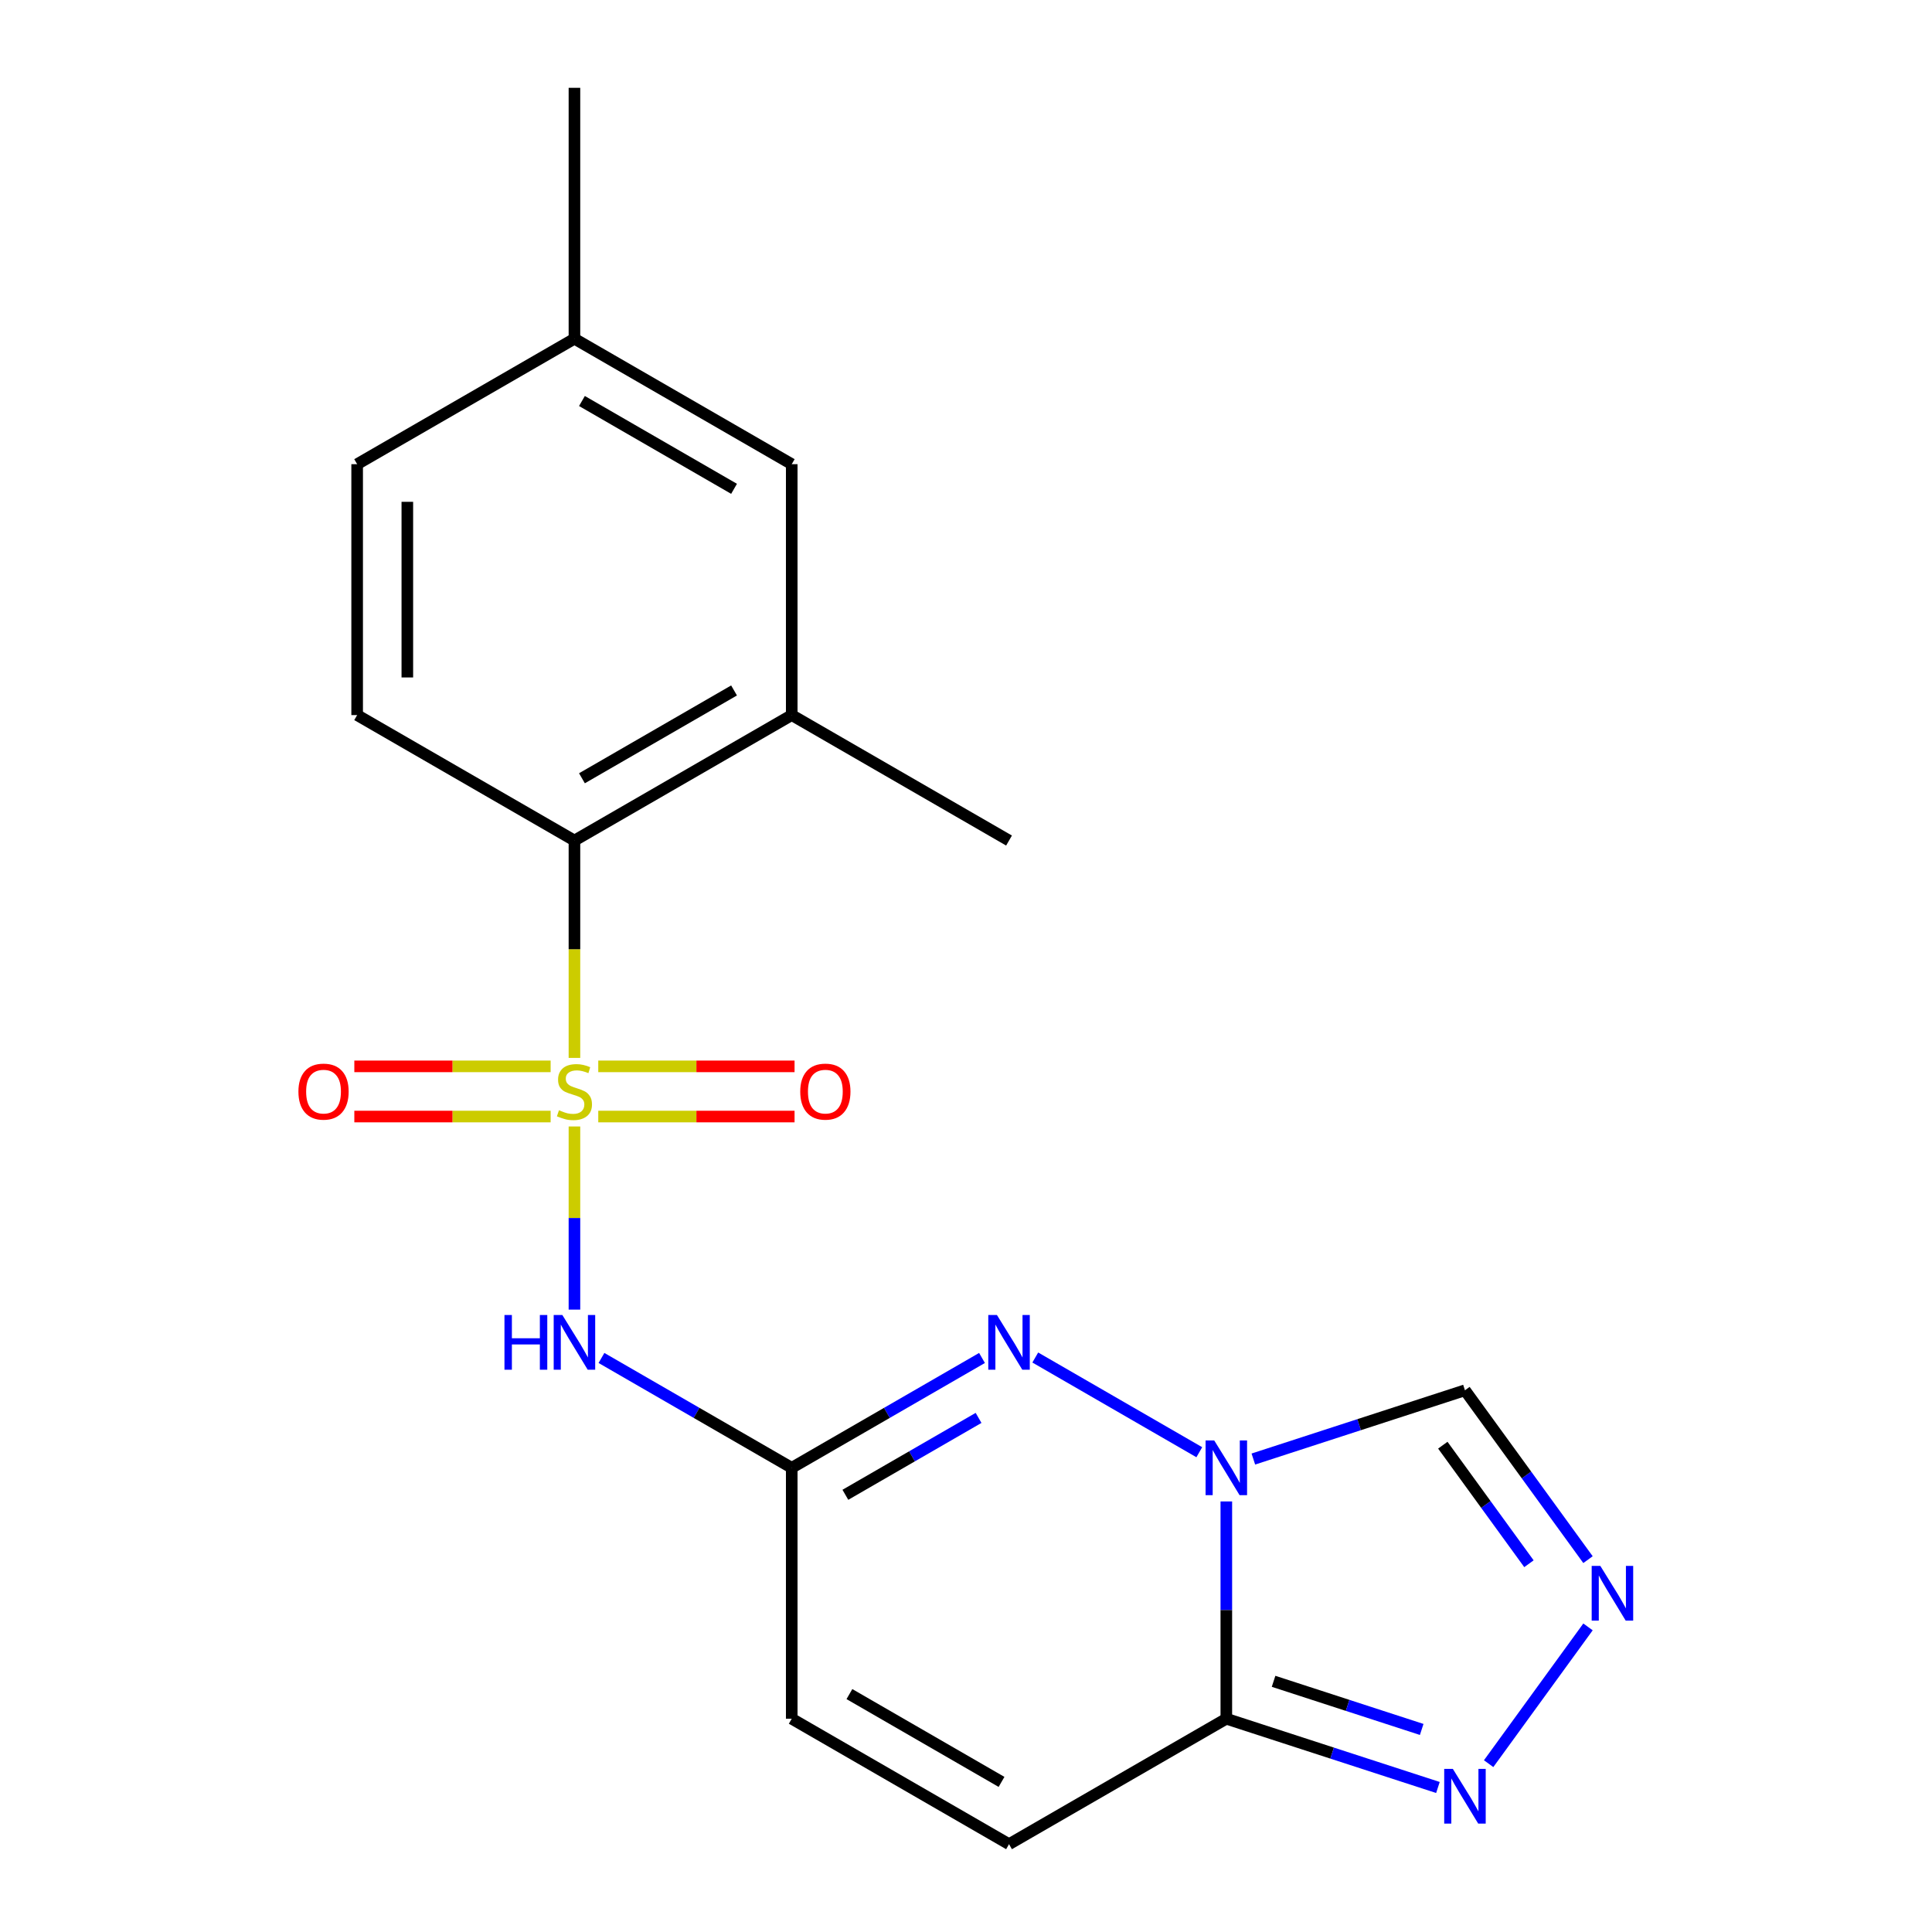<?xml version='1.0' encoding='iso-8859-1'?>
<svg version='1.1' baseProfile='full'
              xmlns='http://www.w3.org/2000/svg'
                      xmlns:rdkit='http://www.rdkit.org/xml'
                      xmlns:xlink='http://www.w3.org/1999/xlink'
                  xml:space='preserve'
width='1000px' height='1000px' viewBox='0 0 1000 1000'>
<!-- END OF HEADER -->
<rect style='opacity:1.0;fill:#FFFFFF;stroke:none' width='1000' height='1000' x='0' y='0'> </rect>
<path class='bond-1' d='M 297.331,583.062 L 297.331,630.457' style='fill:none;fill-rule:evenodd;stroke:#CCCC00;stroke-width:6px;stroke-linecap:butt;stroke-linejoin:miter;stroke-opacity:1' />
<path class='bond-1' d='M 297.331,630.457 L 297.331,677.852' style='fill:none;fill-rule:evenodd;stroke:#0000FF;stroke-width:6px;stroke-linecap:butt;stroke-linejoin:miter;stroke-opacity:1' />
<path class='bond-5' d='M 297.331,547.568 L 297.331,491.317' style='fill:none;fill-rule:evenodd;stroke:#CCCC00;stroke-width:6px;stroke-linecap:butt;stroke-linejoin:miter;stroke-opacity:1' />
<path class='bond-5' d='M 297.331,491.317 L 297.331,435.065' style='fill:none;fill-rule:evenodd;stroke:#000000;stroke-width:6px;stroke-linecap:butt;stroke-linejoin:miter;stroke-opacity:1' />
<path class='bond-12' d='M 309.658,577.922 L 360.46,577.922' style='fill:none;fill-rule:evenodd;stroke:#CCCC00;stroke-width:6px;stroke-linecap:butt;stroke-linejoin:miter;stroke-opacity:1' />
<path class='bond-12' d='M 360.46,577.922 L 411.263,577.922' style='fill:none;fill-rule:evenodd;stroke:#FF0000;stroke-width:6px;stroke-linecap:butt;stroke-linejoin:miter;stroke-opacity:1' />
<path class='bond-12' d='M 309.658,551.948 L 360.46,551.948' style='fill:none;fill-rule:evenodd;stroke:#CCCC00;stroke-width:6px;stroke-linecap:butt;stroke-linejoin:miter;stroke-opacity:1' />
<path class='bond-12' d='M 360.46,551.948 L 411.263,551.948' style='fill:none;fill-rule:evenodd;stroke:#FF0000;stroke-width:6px;stroke-linecap:butt;stroke-linejoin:miter;stroke-opacity:1' />
<path class='bond-13' d='M 285.005,551.948 L 234.202,551.948' style='fill:none;fill-rule:evenodd;stroke:#CCCC00;stroke-width:6px;stroke-linecap:butt;stroke-linejoin:miter;stroke-opacity:1' />
<path class='bond-13' d='M 234.202,551.948 L 183.4,551.948' style='fill:none;fill-rule:evenodd;stroke:#FF0000;stroke-width:6px;stroke-linecap:butt;stroke-linejoin:miter;stroke-opacity:1' />
<path class='bond-13' d='M 285.005,577.922 L 234.202,577.922' style='fill:none;fill-rule:evenodd;stroke:#CCCC00;stroke-width:6px;stroke-linecap:butt;stroke-linejoin:miter;stroke-opacity:1' />
<path class='bond-13' d='M 234.202,577.922 L 183.4,577.922' style='fill:none;fill-rule:evenodd;stroke:#FF0000;stroke-width:6px;stroke-linecap:butt;stroke-linejoin:miter;stroke-opacity:1' />
<path class='bond-0' d='M 620.757,751.665 L 535.856,702.647' style='fill:none;fill-rule:evenodd;stroke:#0000FF;stroke-width:6px;stroke-linecap:butt;stroke-linejoin:miter;stroke-opacity:1' />
<path class='bond-8' d='M 648.731,755.196 L 703.494,737.402' style='fill:none;fill-rule:evenodd;stroke:#0000FF;stroke-width:6px;stroke-linecap:butt;stroke-linejoin:miter;stroke-opacity:1' />
<path class='bond-8' d='M 703.494,737.402 L 758.258,719.608' style='fill:none;fill-rule:evenodd;stroke:#000000;stroke-width:6px;stroke-linecap:butt;stroke-linejoin:miter;stroke-opacity:1' />
<path class='bond-21' d='M 634.744,777.147 L 634.744,833.379' style='fill:none;fill-rule:evenodd;stroke:#0000FF;stroke-width:6px;stroke-linecap:butt;stroke-linejoin:miter;stroke-opacity:1' />
<path class='bond-21' d='M 634.744,833.379 L 634.744,889.61' style='fill:none;fill-rule:evenodd;stroke:#000000;stroke-width:6px;stroke-linecap:butt;stroke-linejoin:miter;stroke-opacity:1' />
<path class='bond-4' d='M 311.318,702.88 L 360.56,731.31' style='fill:none;fill-rule:evenodd;stroke:#0000FF;stroke-width:6px;stroke-linecap:butt;stroke-linejoin:miter;stroke-opacity:1' />
<path class='bond-4' d='M 360.56,731.31 L 409.802,759.74' style='fill:none;fill-rule:evenodd;stroke:#000000;stroke-width:6px;stroke-linecap:butt;stroke-linejoin:miter;stroke-opacity:1' />
<path class='bond-2' d='M 508.286,702.88 L 459.044,731.31' style='fill:none;fill-rule:evenodd;stroke:#0000FF;stroke-width:6px;stroke-linecap:butt;stroke-linejoin:miter;stroke-opacity:1' />
<path class='bond-2' d='M 459.044,731.31 L 409.802,759.74' style='fill:none;fill-rule:evenodd;stroke:#000000;stroke-width:6px;stroke-linecap:butt;stroke-linejoin:miter;stroke-opacity:1' />
<path class='bond-2' d='M 506.501,733.904 L 472.031,753.805' style='fill:none;fill-rule:evenodd;stroke:#0000FF;stroke-width:6px;stroke-linecap:butt;stroke-linejoin:miter;stroke-opacity:1' />
<path class='bond-2' d='M 472.031,753.805 L 437.562,773.705' style='fill:none;fill-rule:evenodd;stroke:#000000;stroke-width:6px;stroke-linecap:butt;stroke-linejoin:miter;stroke-opacity:1' />
<path class='bond-3' d='M 634.744,889.61 L 522.273,954.545' style='fill:none;fill-rule:evenodd;stroke:#000000;stroke-width:6px;stroke-linecap:butt;stroke-linejoin:miter;stroke-opacity:1' />
<path class='bond-7' d='M 634.744,889.61 L 689.507,907.404' style='fill:none;fill-rule:evenodd;stroke:#000000;stroke-width:6px;stroke-linecap:butt;stroke-linejoin:miter;stroke-opacity:1' />
<path class='bond-7' d='M 689.507,907.404 L 744.271,925.198' style='fill:none;fill-rule:evenodd;stroke:#0000FF;stroke-width:6px;stroke-linecap:butt;stroke-linejoin:miter;stroke-opacity:1' />
<path class='bond-7' d='M 659.199,870.246 L 697.534,882.701' style='fill:none;fill-rule:evenodd;stroke:#000000;stroke-width:6px;stroke-linecap:butt;stroke-linejoin:miter;stroke-opacity:1' />
<path class='bond-7' d='M 697.534,882.701 L 735.868,895.157' style='fill:none;fill-rule:evenodd;stroke:#0000FF;stroke-width:6px;stroke-linecap:butt;stroke-linejoin:miter;stroke-opacity:1' />
<path class='bond-11' d='M 409.802,759.74 L 409.802,889.61' style='fill:none;fill-rule:evenodd;stroke:#000000;stroke-width:6px;stroke-linecap:butt;stroke-linejoin:miter;stroke-opacity:1' />
<path class='bond-10' d='M 297.331,435.065 L 409.802,370.13' style='fill:none;fill-rule:evenodd;stroke:#000000;stroke-width:6px;stroke-linecap:butt;stroke-linejoin:miter;stroke-opacity:1' />
<path class='bond-10' d='M 301.215,402.831 L 379.944,357.376' style='fill:none;fill-rule:evenodd;stroke:#000000;stroke-width:6px;stroke-linecap:butt;stroke-linejoin:miter;stroke-opacity:1' />
<path class='bond-14' d='M 297.331,435.065 L 184.86,370.13' style='fill:none;fill-rule:evenodd;stroke:#000000;stroke-width:6px;stroke-linecap:butt;stroke-linejoin:miter;stroke-opacity:1' />
<path class='bond-6' d='M 821.947,807.269 L 790.102,763.438' style='fill:none;fill-rule:evenodd;stroke:#0000FF;stroke-width:6px;stroke-linecap:butt;stroke-linejoin:miter;stroke-opacity:1' />
<path class='bond-6' d='M 790.102,763.438 L 758.258,719.608' style='fill:none;fill-rule:evenodd;stroke:#000000;stroke-width:6px;stroke-linecap:butt;stroke-linejoin:miter;stroke-opacity:1' />
<path class='bond-6' d='M 791.38,809.387 L 769.089,778.706' style='fill:none;fill-rule:evenodd;stroke:#0000FF;stroke-width:6px;stroke-linecap:butt;stroke-linejoin:miter;stroke-opacity:1' />
<path class='bond-6' d='M 769.089,778.706 L 746.798,748.024' style='fill:none;fill-rule:evenodd;stroke:#000000;stroke-width:6px;stroke-linecap:butt;stroke-linejoin:miter;stroke-opacity:1' />
<path class='bond-22' d='M 821.947,842.082 L 770.514,912.874' style='fill:none;fill-rule:evenodd;stroke:#0000FF;stroke-width:6px;stroke-linecap:butt;stroke-linejoin:miter;stroke-opacity:1' />
<path class='bond-9' d='M 522.273,954.545 L 409.802,889.61' style='fill:none;fill-rule:evenodd;stroke:#000000;stroke-width:6px;stroke-linecap:butt;stroke-linejoin:miter;stroke-opacity:1' />
<path class='bond-9' d='M 518.389,922.311 L 439.66,876.856' style='fill:none;fill-rule:evenodd;stroke:#000000;stroke-width:6px;stroke-linecap:butt;stroke-linejoin:miter;stroke-opacity:1' />
<path class='bond-15' d='M 409.802,370.13 L 409.802,240.26' style='fill:none;fill-rule:evenodd;stroke:#000000;stroke-width:6px;stroke-linecap:butt;stroke-linejoin:miter;stroke-opacity:1' />
<path class='bond-18' d='M 409.802,370.13 L 522.273,435.065' style='fill:none;fill-rule:evenodd;stroke:#000000;stroke-width:6px;stroke-linecap:butt;stroke-linejoin:miter;stroke-opacity:1' />
<path class='bond-16' d='M 184.86,370.13 L 184.86,240.26' style='fill:none;fill-rule:evenodd;stroke:#000000;stroke-width:6px;stroke-linecap:butt;stroke-linejoin:miter;stroke-opacity:1' />
<path class='bond-16' d='M 210.834,350.649 L 210.834,259.74' style='fill:none;fill-rule:evenodd;stroke:#000000;stroke-width:6px;stroke-linecap:butt;stroke-linejoin:miter;stroke-opacity:1' />
<path class='bond-20' d='M 409.802,240.26 L 297.331,175.325' style='fill:none;fill-rule:evenodd;stroke:#000000;stroke-width:6px;stroke-linecap:butt;stroke-linejoin:miter;stroke-opacity:1' />
<path class='bond-20' d='M 379.944,253.014 L 301.215,207.559' style='fill:none;fill-rule:evenodd;stroke:#000000;stroke-width:6px;stroke-linecap:butt;stroke-linejoin:miter;stroke-opacity:1' />
<path class='bond-17' d='M 184.86,240.26 L 297.331,175.325' style='fill:none;fill-rule:evenodd;stroke:#000000;stroke-width:6px;stroke-linecap:butt;stroke-linejoin:miter;stroke-opacity:1' />
<path class='bond-19' d='M 297.331,175.325 L 297.331,45.455' style='fill:none;fill-rule:evenodd;stroke:#000000;stroke-width:6px;stroke-linecap:butt;stroke-linejoin:miter;stroke-opacity:1' />
<path  class='atom-0' d='M 289.331 574.655
Q 289.651 574.775, 290.971 575.335
Q 292.291 575.895, 293.731 576.255
Q 295.211 576.575, 296.651 576.575
Q 299.331 576.575, 300.891 575.295
Q 302.451 573.975, 302.451 571.695
Q 302.451 570.135, 301.651 569.175
Q 300.891 568.215, 299.691 567.695
Q 298.491 567.175, 296.491 566.575
Q 293.971 565.815, 292.451 565.095
Q 290.971 564.375, 289.891 562.855
Q 288.851 561.335, 288.851 558.775
Q 288.851 555.215, 291.251 553.015
Q 293.691 550.815, 298.491 550.815
Q 301.771 550.815, 305.491 552.375
L 304.571 555.455
Q 301.171 554.055, 298.611 554.055
Q 295.851 554.055, 294.331 555.215
Q 292.811 556.335, 292.851 558.295
Q 292.851 559.815, 293.611 560.735
Q 294.411 561.655, 295.531 562.175
Q 296.691 562.695, 298.611 563.295
Q 301.171 564.095, 302.691 564.895
Q 304.211 565.695, 305.291 567.335
Q 306.411 568.935, 306.411 571.695
Q 306.411 575.615, 303.771 577.735
Q 301.171 579.815, 296.811 579.815
Q 294.291 579.815, 292.371 579.255
Q 290.491 578.735, 288.251 577.815
L 289.331 574.655
' fill='#CCCC00'/>
<path  class='atom-1' d='M 628.484 745.58
L 637.764 760.58
Q 638.684 762.06, 640.164 764.74
Q 641.644 767.42, 641.724 767.58
L 641.724 745.58
L 645.484 745.58
L 645.484 773.9
L 641.604 773.9
L 631.644 757.5
Q 630.484 755.58, 629.244 753.38
Q 628.044 751.18, 627.684 750.5
L 627.684 773.9
L 624.004 773.9
L 624.004 745.58
L 628.484 745.58
' fill='#0000FF'/>
<path  class='atom-2' d='M 261.111 680.645
L 264.951 680.645
L 264.951 692.685
L 279.431 692.685
L 279.431 680.645
L 283.271 680.645
L 283.271 708.965
L 279.431 708.965
L 279.431 695.885
L 264.951 695.885
L 264.951 708.965
L 261.111 708.965
L 261.111 680.645
' fill='#0000FF'/>
<path  class='atom-2' d='M 291.071 680.645
L 300.351 695.645
Q 301.271 697.125, 302.751 699.805
Q 304.231 702.485, 304.311 702.645
L 304.311 680.645
L 308.071 680.645
L 308.071 708.965
L 304.191 708.965
L 294.231 692.565
Q 293.071 690.645, 291.831 688.445
Q 290.631 686.245, 290.271 685.565
L 290.271 708.965
L 286.591 708.965
L 286.591 680.645
L 291.071 680.645
' fill='#0000FF'/>
<path  class='atom-3' d='M 516.013 680.645
L 525.293 695.645
Q 526.213 697.125, 527.693 699.805
Q 529.173 702.485, 529.253 702.645
L 529.253 680.645
L 533.013 680.645
L 533.013 708.965
L 529.133 708.965
L 519.173 692.565
Q 518.013 690.645, 516.773 688.445
Q 515.573 686.245, 515.213 685.565
L 515.213 708.965
L 511.533 708.965
L 511.533 680.645
L 516.013 680.645
' fill='#0000FF'/>
<path  class='atom-7' d='M 828.333 810.515
L 837.613 825.515
Q 838.533 826.995, 840.013 829.675
Q 841.493 832.355, 841.573 832.515
L 841.573 810.515
L 845.333 810.515
L 845.333 838.835
L 841.453 838.835
L 831.493 822.435
Q 830.333 820.515, 829.093 818.315
Q 827.893 816.115, 827.533 815.435
L 827.533 838.835
L 823.853 838.835
L 823.853 810.515
L 828.333 810.515
' fill='#0000FF'/>
<path  class='atom-8' d='M 751.998 915.582
L 761.278 930.582
Q 762.198 932.062, 763.678 934.742
Q 765.158 937.422, 765.238 937.582
L 765.238 915.582
L 768.998 915.582
L 768.998 943.902
L 765.118 943.902
L 755.158 927.502
Q 753.998 925.582, 752.758 923.382
Q 751.558 921.182, 751.198 920.502
L 751.198 943.902
L 747.518 943.902
L 747.518 915.582
L 751.998 915.582
' fill='#0000FF'/>
<path  class='atom-13' d='M 414.201 565.015
Q 414.201 558.215, 417.561 554.415
Q 420.921 550.615, 427.201 550.615
Q 433.481 550.615, 436.841 554.415
Q 440.201 558.215, 440.201 565.015
Q 440.201 571.895, 436.801 575.815
Q 433.401 579.695, 427.201 579.695
Q 420.961 579.695, 417.561 575.815
Q 414.201 571.935, 414.201 565.015
M 427.201 576.495
Q 431.521 576.495, 433.841 573.615
Q 436.201 570.695, 436.201 565.015
Q 436.201 559.455, 433.841 556.655
Q 431.521 553.815, 427.201 553.815
Q 422.881 553.815, 420.521 556.615
Q 418.201 559.415, 418.201 565.015
Q 418.201 570.735, 420.521 573.615
Q 422.881 576.495, 427.201 576.495
' fill='#FF0000'/>
<path  class='atom-14' d='M 154.461 565.015
Q 154.461 558.215, 157.821 554.415
Q 161.181 550.615, 167.461 550.615
Q 173.741 550.615, 177.101 554.415
Q 180.461 558.215, 180.461 565.015
Q 180.461 571.895, 177.061 575.815
Q 173.661 579.695, 167.461 579.695
Q 161.221 579.695, 157.821 575.815
Q 154.461 571.935, 154.461 565.015
M 167.461 576.495
Q 171.781 576.495, 174.101 573.615
Q 176.461 570.695, 176.461 565.015
Q 176.461 559.455, 174.101 556.655
Q 171.781 553.815, 167.461 553.815
Q 163.141 553.815, 160.781 556.615
Q 158.461 559.415, 158.461 565.015
Q 158.461 570.735, 160.781 573.615
Q 163.141 576.495, 167.461 576.495
' fill='#FF0000'/>
</svg>
